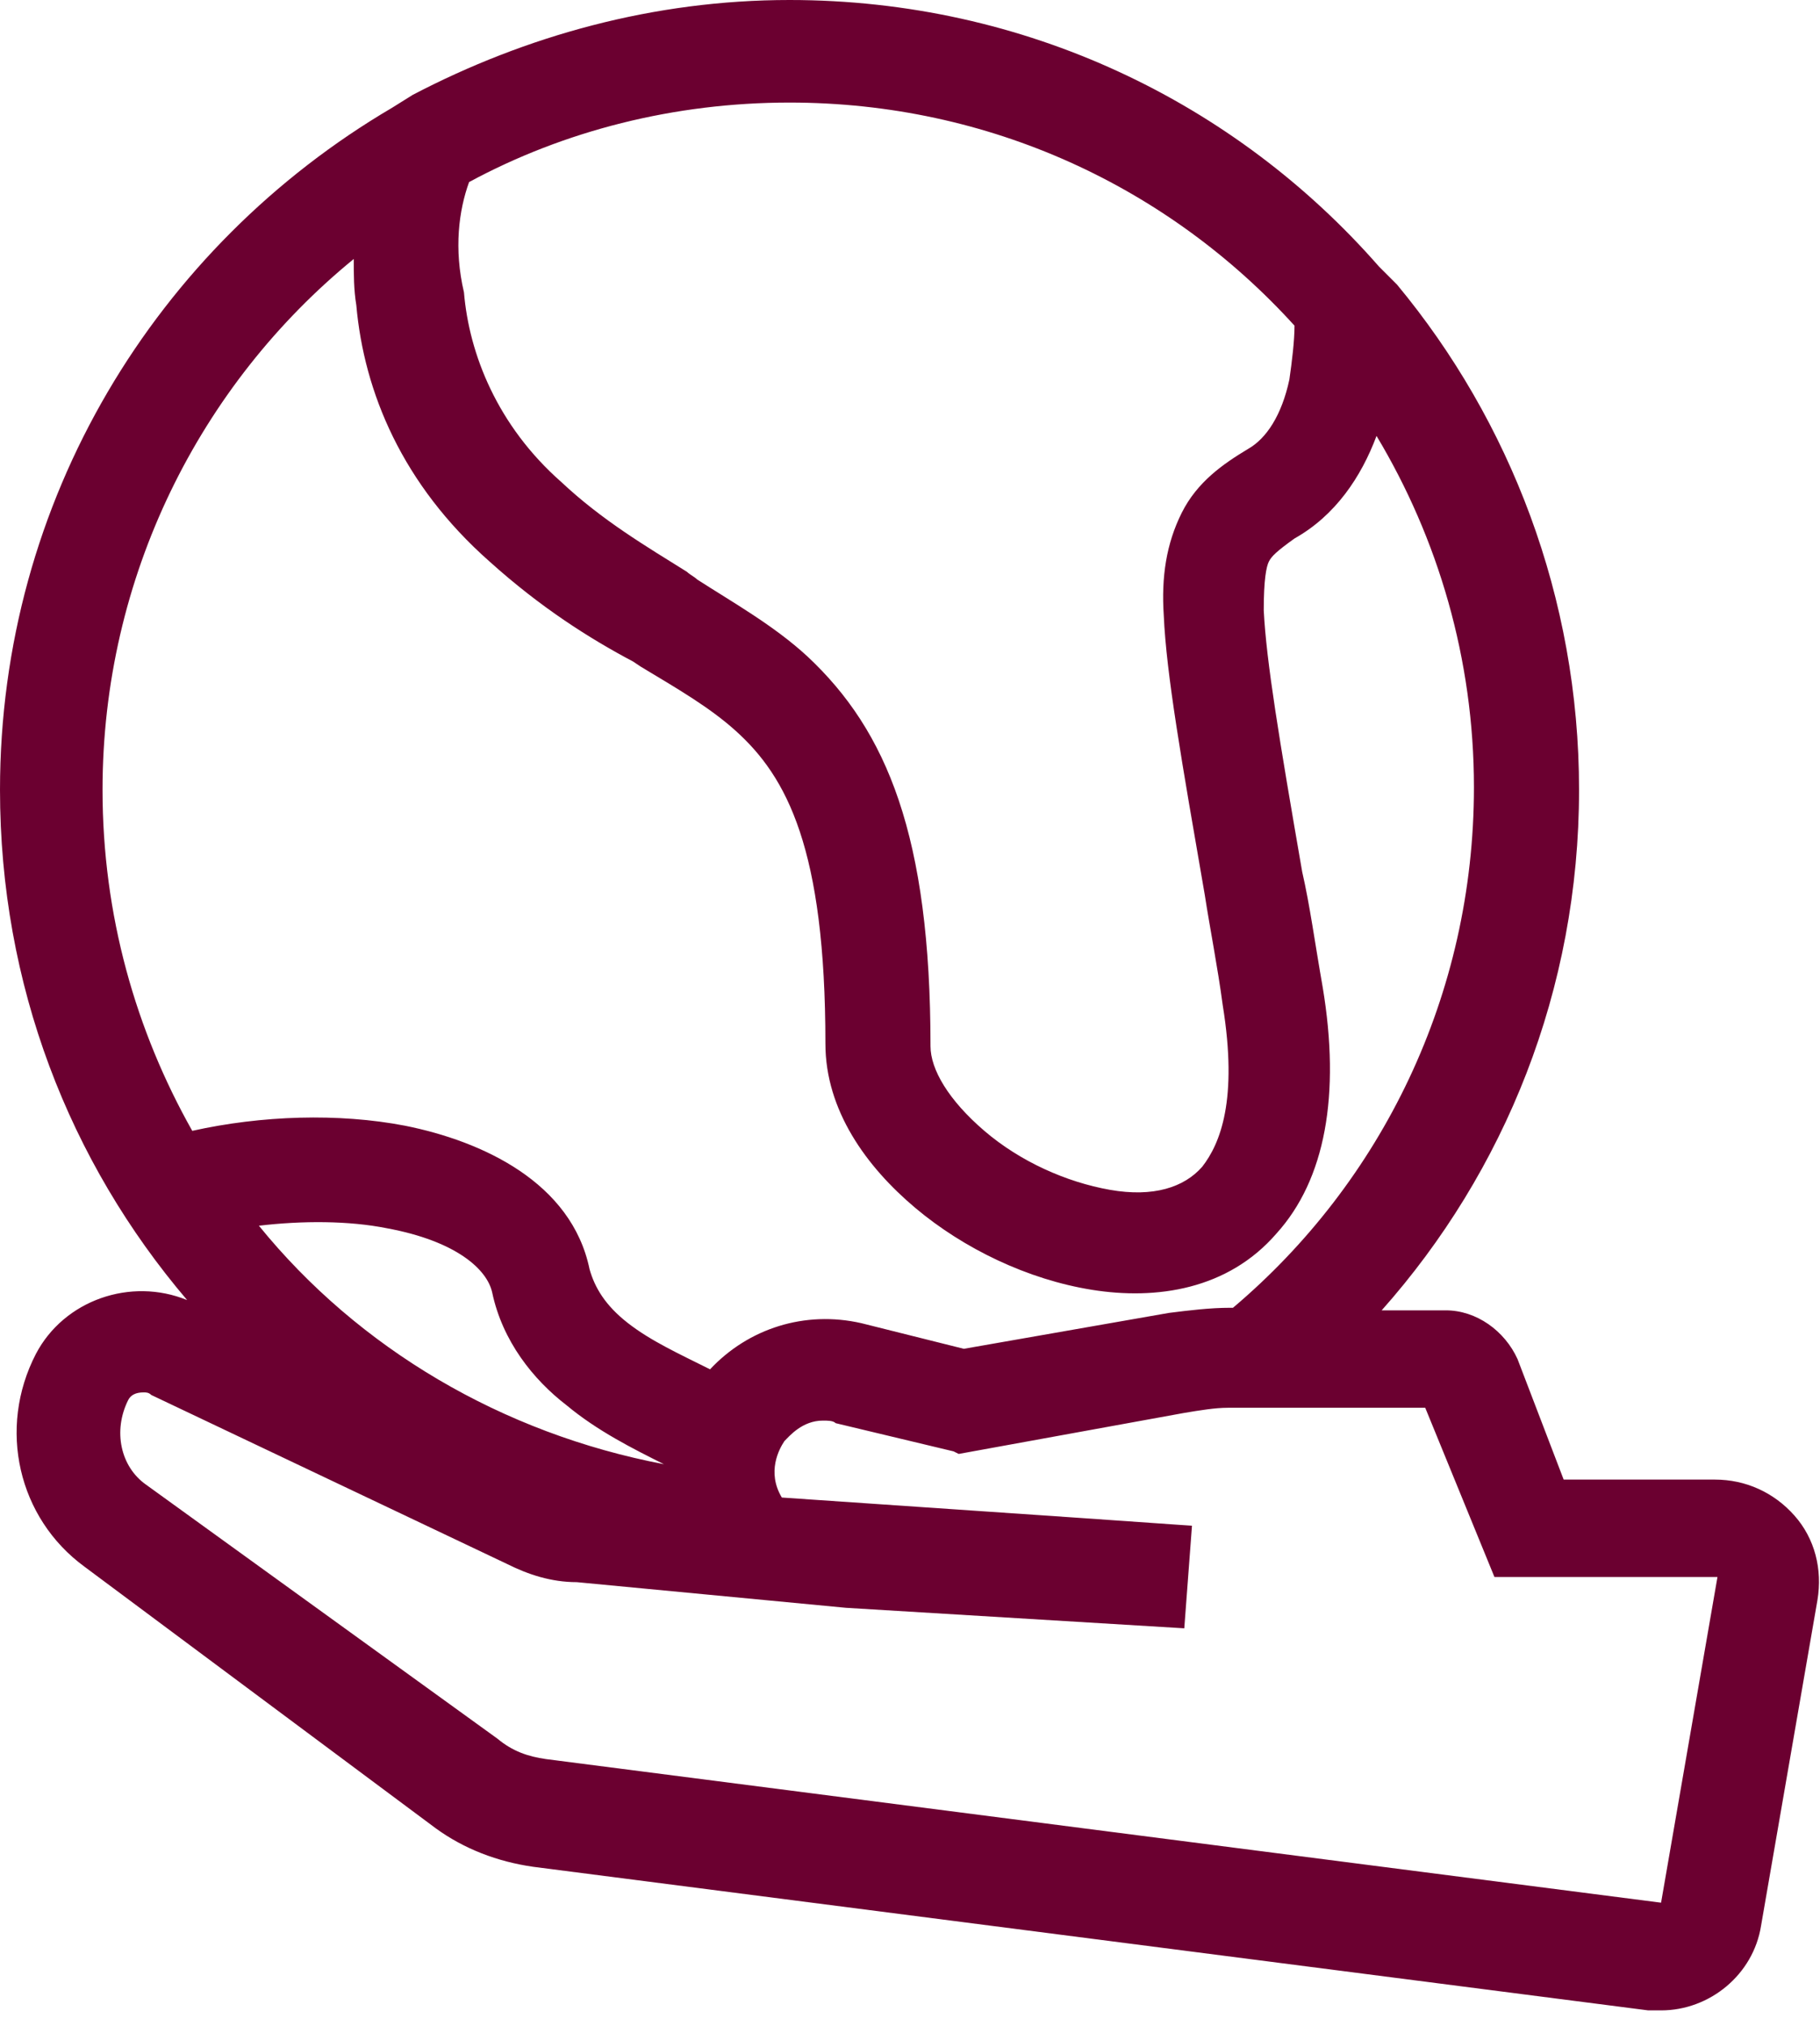 <svg xmlns="http://www.w3.org/2000/svg" width="71" viewBox="0 0 71 79" height="79"><path fill="#6b0030" d="m53.8 10.4c-5.6-6.4-13.8-10.4-23-10.4-5.3 0-10.3 1.4-14.7 3.7l-.8.5c-9.2 5.4-15.3 15.3-15.3 26.6 0 7.6 2.7 14.5 7.3 19.9-2.2-.9-4.8 0-5.9 2.1-1.5 2.9-.7 6.4 1.9 8.3l13.7 10.2c1.1.8 2.4 1.3 3.8 1.5l43.5 5.6h.5c1.9 0 3.6-1.4 3.9-3.3l2.2-12.7c.2-1.2-.1-2.4-.9-3.3s-1.9-1.4-3.1-1.4h-5.9l-1.8-4.7c-.5-1.1-1.6-1.9-2.8-1.9h-2.5c4.8-5.4 7.7-12.5 7.7-20.3 0-7.5-2.7-14.4-7.1-19.7zm-48.8 44.2c.1-.2.3-.3.6-.3.1 0 .2 0 .3.1l13.9 6.6c.8.4 1.7.7 2.7.7l10.5 1 13.2.8.3-4-4.3-.3-11.7-.8c-.6-1-.1-1.9.1-2.2.2-.2.7-.8 1.5-.8.2 0 .4 0 .5.1l4.6 1.1.2.1 8.8-1.6c.6-.1 1.2-.2 1.7-.2h1.6 6.1l2.7 6.6h8.7l-2.2 12.7-43.5-5.6c-.7-.1-1.3-.3-1.9-.8l-13.7-9.9c-1-.7-1.3-2.1-.7-3.3zm5.1-6.8c1.7-.2 3.5-.2 5 .1 2.7.5 3.9 1.6 4.1 2.5.4 1.9 1.6 3.4 2.9 4.4 1.2 1 2.6 1.7 3.8 2.3-6.3-1.2-11.9-4.5-15.8-9.3zm8.2-40.7c3.7-2 8-3.1 12.5-3.1 7.8 0 14.8 3.3 19.7 8.7 0 .6-.1 1.4-.2 2.1-.3 1.4-.9 2.3-1.6 2.7-1 .6-2 1.3-2.6 2.5s-.8 2.5-.7 4c.1 2.3.7 5.7 1.6 10.9.2 1.3.5 2.8.7 4.3.6 3.7-.1 5.4-.8 6.3-.7.8-1.9 1.2-3.6.9s-3.5-1.1-4.9-2.3-2.1-2.4-2.1-3.3c0-8.2-1.7-12.3-4.8-15.2-1.3-1.2-2.9-2.1-4.3-3-.1-.1-.3-.2-.4-.3-1.6-1-3.3-2-4.9-3.5-2.5-2.2-3.6-5-3.8-7.4-.4-1.7-.2-3.2.2-4.3zm-14.3 23.7c0-8.3 3.8-15.8 9.8-20.7 0 .6 0 1.2.1 1.8.3 3.4 1.8 7 5.2 10 2 1.8 3.9 3 5.6 3.9l.3.2c1.5.9 2.7 1.6 3.7 2.5 2 1.8 3.5 4.6 3.5 12.2 0 2.6 1.6 4.8 3.5 6.4s4.4 2.8 6.9 3.2 5.3 0 7.2-2.2c1.9-2.1 2.5-5.4 1.8-9.6-.3-1.7-.5-3.2-.8-4.5-.9-5.2-1.4-8.2-1.5-10.2 0-1.2.1-1.7.2-1.9s.3-.4 1-.9c1.6-.9 2.6-2.4 3.2-4 2.4 4 3.8 8.7 3.8 13.7 0 8.1-3.6 15.4-9.4 20.3h-.1c-.8 0-1.6.1-2.4.2l-8 1.4-4-1c-2.2-.5-4.4.2-5.9 1.8-1.2-.6-2.3-1.1-3.2-1.8s-1.3-1.4-1.5-2.1c-.7-3.4-4.2-5-7.2-5.6-2.6-.5-5.6-.4-8.3.2-2.2-3.9-3.5-8.4-3.5-13.3z"></path></svg>
